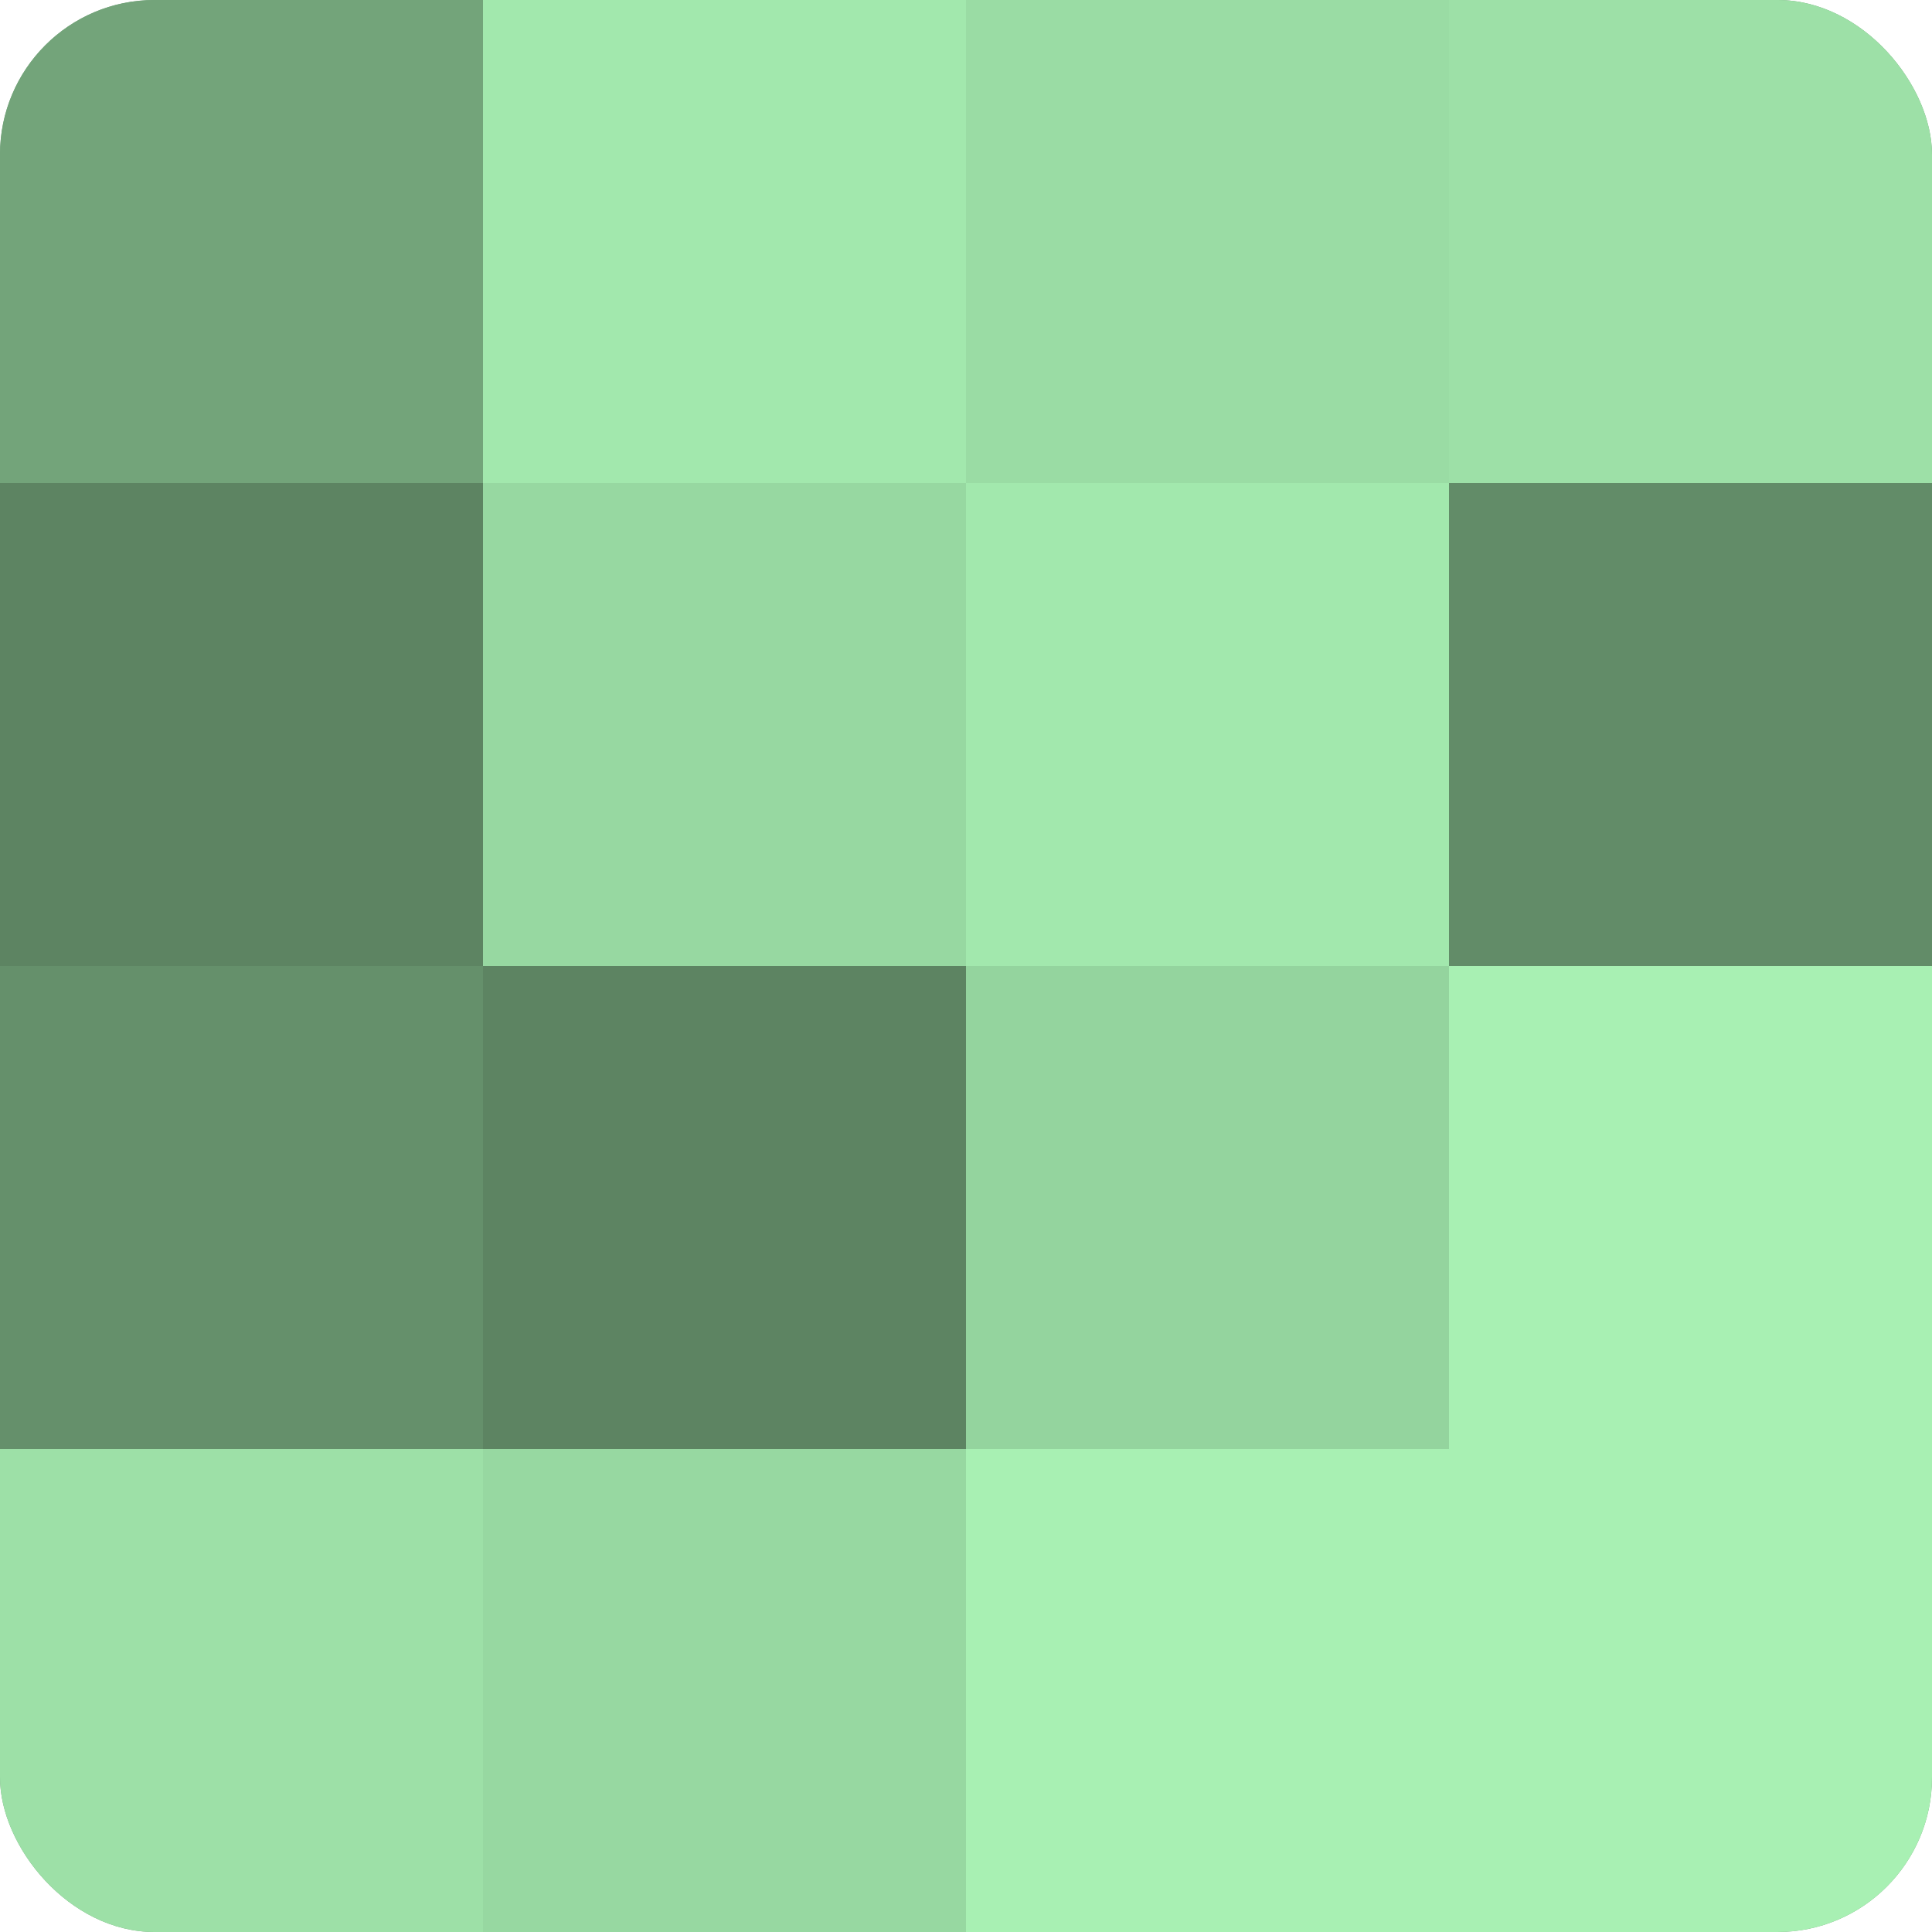 <?xml version="1.0" encoding="UTF-8"?>
<svg xmlns="http://www.w3.org/2000/svg" width="80" height="80" viewBox="0 0 100 100" preserveAspectRatio="xMidYMid meet"><defs><clipPath id="c" width="100" height="100"><rect width="100" height="100" rx="8" ry="8"/></clipPath></defs><g clip-path="url(#c)"><rect width="100" height="100" fill="#70a077"/><rect width="25" height="25" fill="#73a47a"/><rect y="25" width="25" height="25" fill="#5d8462"/><rect y="50" width="25" height="25" fill="#65906b"/><rect y="75" width="25" height="25" fill="#9de0a7"/><rect x="25" width="25" height="25" fill="#a2e8ad"/><rect x="25" y="25" width="25" height="25" fill="#97d8a1"/><rect x="25" y="50" width="25" height="25" fill="#5d8462"/><rect x="25" y="75" width="25" height="25" fill="#97d8a1"/><rect x="50" width="25" height="25" fill="#9adca4"/><rect x="50" y="25" width="25" height="25" fill="#a2e8ad"/><rect x="50" y="50" width="25" height="25" fill="#94d49e"/><rect x="50" y="75" width="25" height="25" fill="#a8f0b3"/><rect x="75" width="25" height="25" fill="#9de0a7"/><rect x="75" y="25" width="25" height="25" fill="#628c68"/><rect x="75" y="50" width="25" height="25" fill="#a8f0b3"/><rect x="75" y="75" width="25" height="25" fill="#a8f0b3"/></g></svg>
